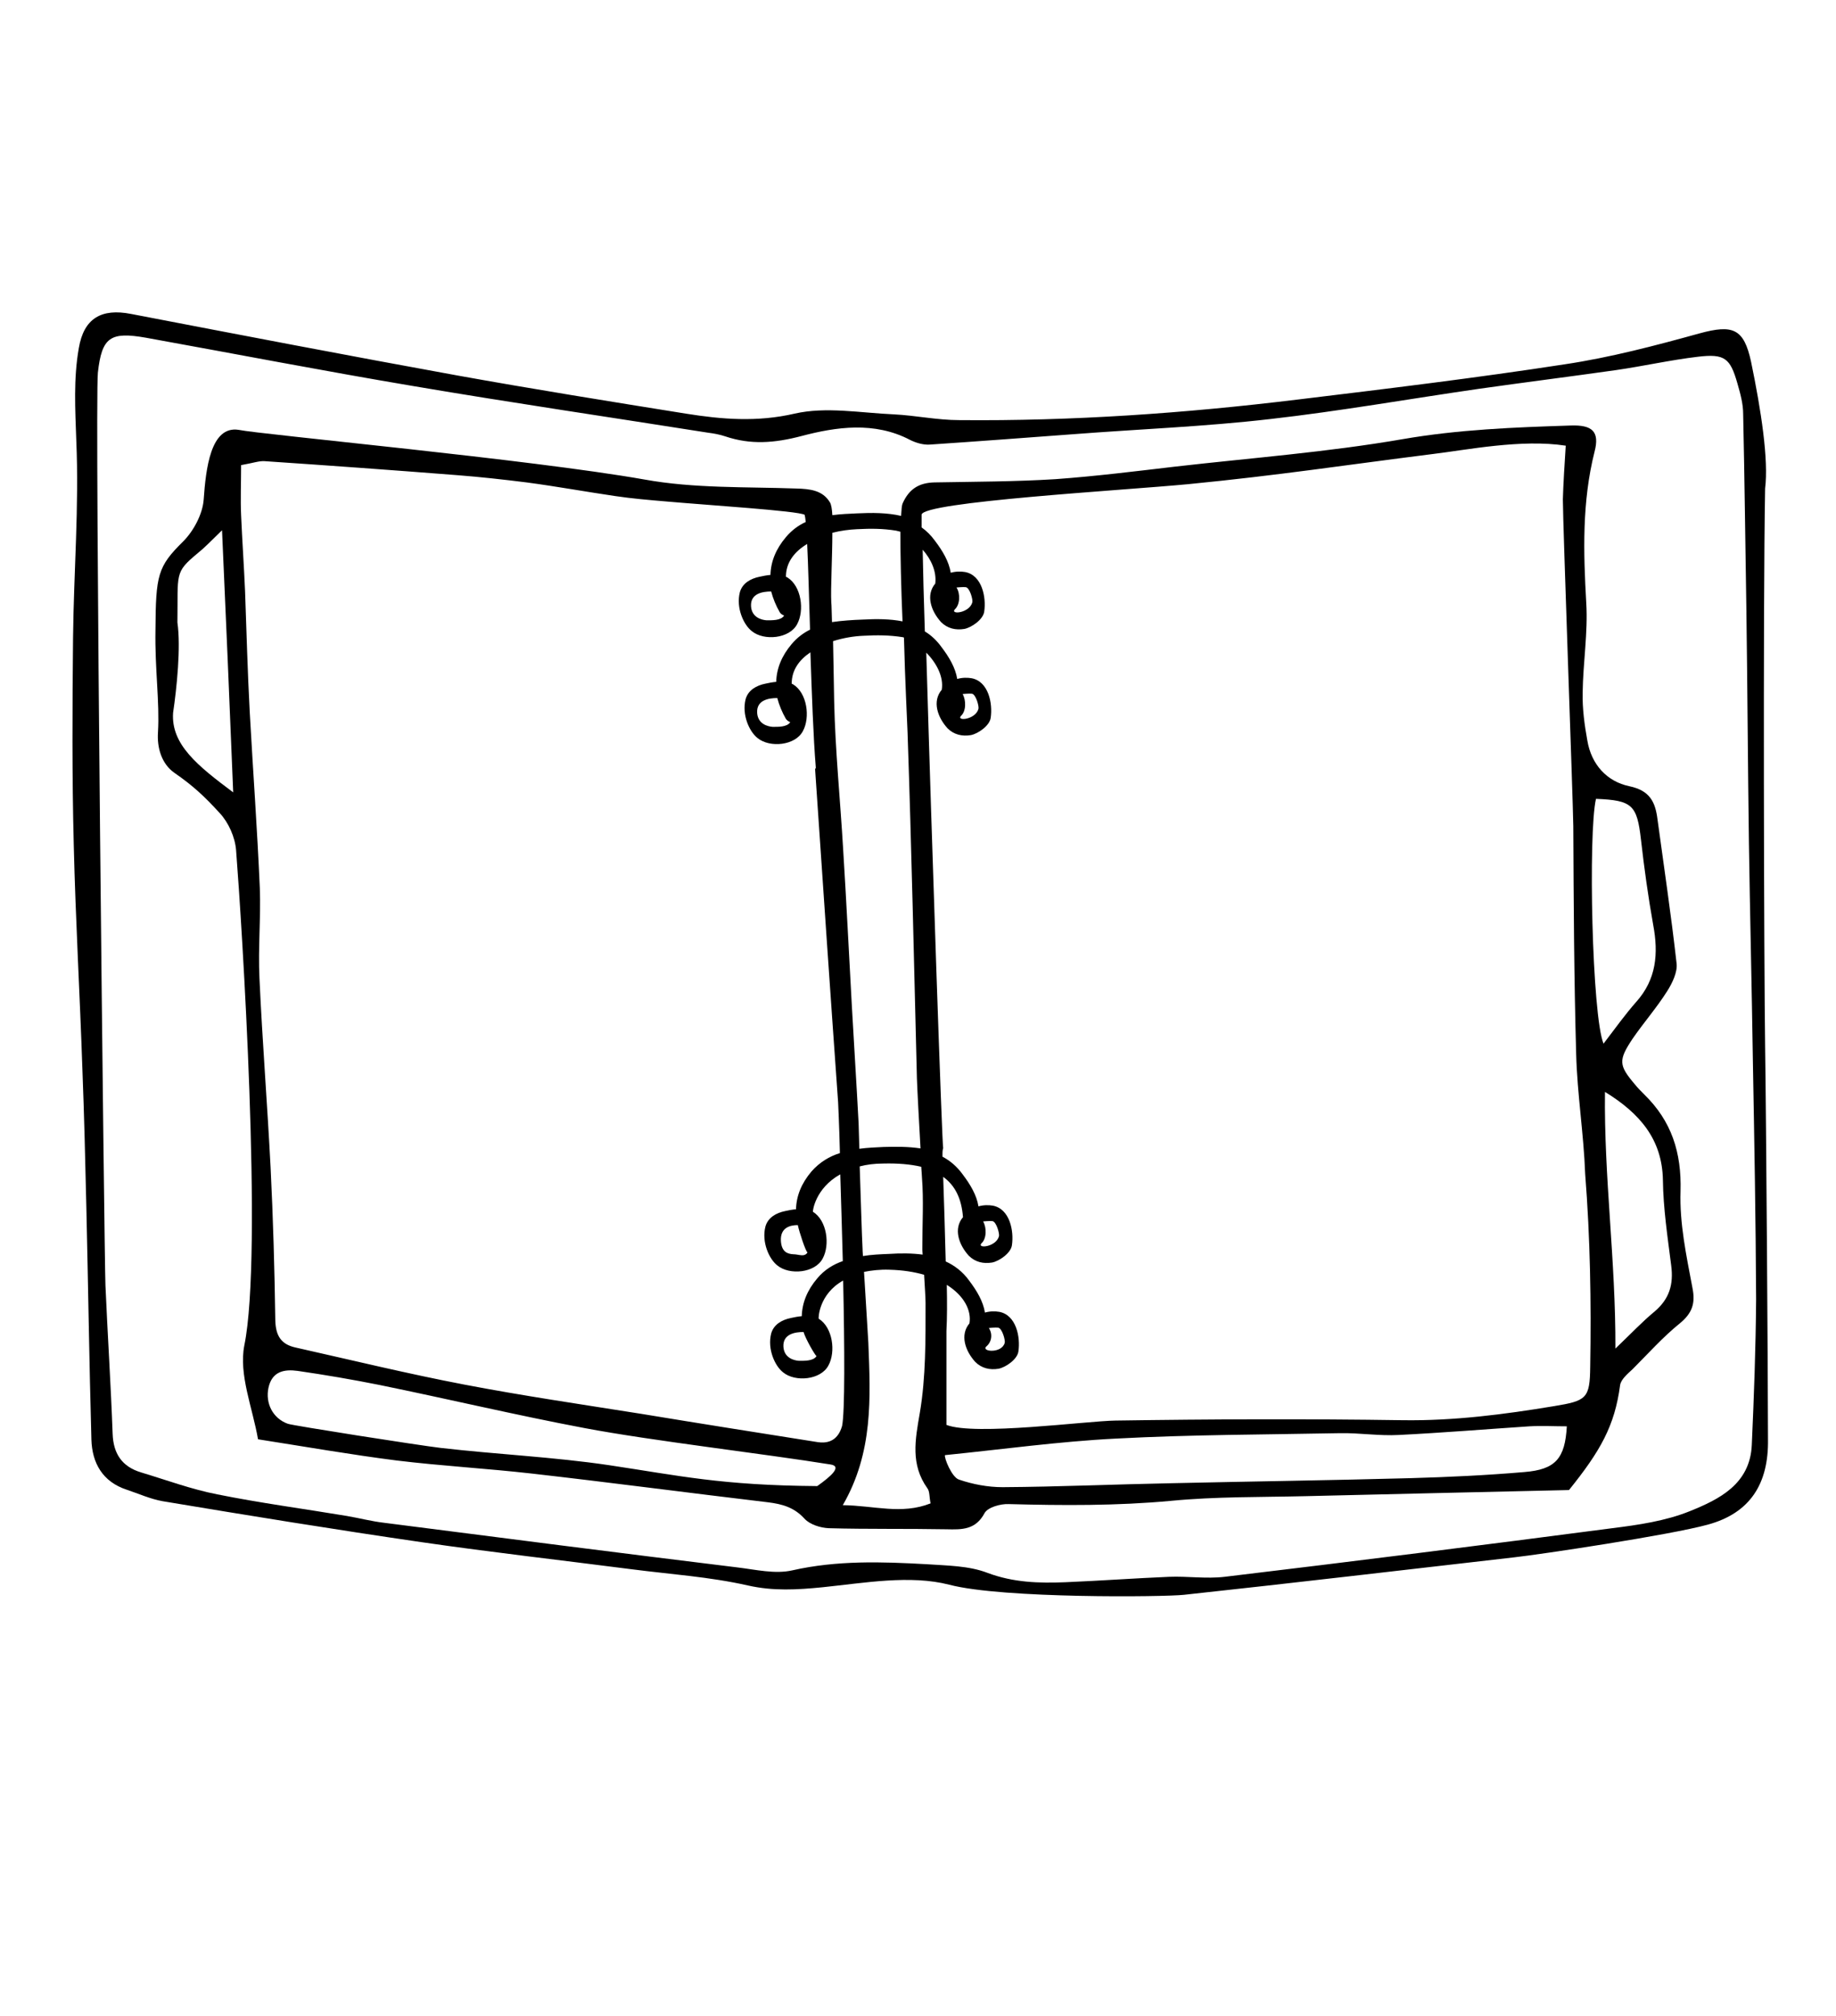<?xml version="1.0" encoding="UTF-8"?> <!-- Generator: Adobe Illustrator 21.0.0, SVG Export Plug-In . SVG Version: 6.00 Build 0) --> <svg xmlns="http://www.w3.org/2000/svg" xmlns:xlink="http://www.w3.org/1999/xlink" id="Слой_1" x="0px" y="0px" viewBox="0 0 510.2 560" style="enable-background:new 0 0 510.2 560;" xml:space="preserve"> <g> <path d="M490.5,290.5c-0.3-21.8-0.6-121.1,0-154.8c1-8-1.1-21.7-3.9-35.2c-2-9.3-5.1-10.4-14.3-7.9c-12.3,3.4-24.8,6.7-37.5,8.6 c-24.7,3.8-49.5,6.8-74.3,9.8c-31.2,3.8-62.5,6-94,5.7c-6,0-12.1-1.3-18.1-1.6c-9.2-0.4-18.9-2.2-27.6-0.2 c-10.4,2.4-20.2,1.6-30.2,0c-21.2-3.4-42.4-6.8-63.5-10.6C96.8,98.8,66.6,93,36.4,87.2c-8.2-1.6-13.1,1.2-14.5,9.5 c-1.5,8.5-1,17-0.7,25.7c0.8,18.2-0.7,36.5-0.9,54.7c-0.2,19.2-0.3,38.5,0.2,57.7c0.5,20.8,1.7,41.5,2.4,62.3 c0.5,12.8,0.8,25.6,1.1,38.4c0.5,21.5,0.8,43,1.4,64.4c0.2,6.5,3.1,11.7,9.8,13.9c3.3,1.1,6.6,2.6,10,3.2c24,4,48,7.9,72.1,11.4 c19.3,2.8,38.8,5,58.2,7.5c10.8,1.4,21.7,2.1,32.3,4.5c7.1,1.6,13.7,1.2,20.8,0.5c11.7-1.2,24.3-3.5,35.2-0.7 c14.9,3.9,59.8,3.4,65.2,2.8c30.6-3.3,61.1-6.9,91.7-10.4c7.3-0.8,43.4-6.2,53.9-9.1c11.7-3.2,16.9-11.3,16.7-23.7 C491.3,383.3,490.8,310.3,490.5,290.5z M486.8,401.4c-0.5,10.9-9.1,15.1-17.3,18.4c-6.7,2.7-14.3,3.8-21.5,4.7 c-35.9,4.7-71.8,9.2-107.7,13.5c-5.1,0.6-10.3-0.2-15.4,0c-9.6,0.4-19.2,1.1-28.8,1.5c-7.4,0.3-14.5,0.1-21.7-2.6 c-5.2-2-11.2-2-16.9-2.4c-12.5-0.7-24.9-1.1-37.3,1.7c-4.8,1.1-10.2-0.2-15.2-0.8c-32.7-4-65.5-8.2-98.2-12.4 c-3.5-0.4-6.9-1.3-10.4-1.9c-12-2-24.1-3.6-36-6c-7.2-1.4-14.2-4-21.2-6.1c-5.3-1.6-7.7-5.2-7.9-10.7c-0.5-13.8-1.4-27.5-2-41.3 c-0.3-7-3-245-2.1-253.5c1.1-9.9,3.5-11.4,13.3-9.7c24.9,4.5,49.7,9.3,74.7,13.5c27.1,4.6,54.4,8.6,81.6,12.9 c1.6,0.2,3.2,0.5,4.7,1c7.1,2.4,13.7,1.9,21.3-0.1c9.5-2.5,20.2-4.1,30.1,1.1c1.6,0.8,3.6,1.4,5.4,1.3c13.4-0.9,26.7-1.9,40.1-2.9 c18.2-1.4,36.5-2.1,54.6-4.2c19.4-2.2,38.6-5.6,58-8.4c12.7-1.8,25.4-3.4,38.1-5.2c7.6-1.1,15.1-2.8,22.7-3.7c7.5-0.9,9,0.4,11,7.4 c0.8,2.8,1.6,5.6,1.6,8.5c0.4,18.2,0.6,36.5,0.9,54.8c0.3,21.4,0.4,42.9,0.7,64.3c0.3,20.2,0.8,40.4,1.1,60.6 c0.4,22.1,0.8,44.1,0.9,66.2C487.9,374.5,487.4,388,486.8,401.4z"></path> <path d="M467,330.9c0.3-10.8-2.5-19.5-10.1-26.9c-0.9-0.9-1.8-1.8-2.6-2.8c-4.5-5.3-4.6-6.7-0.6-12.7c3.1-4.5,6.7-8.6,9.6-13.2 c1.4-2.2,2.9-5.3,2.6-7.7c-1.5-13.4-3.5-26.7-5.3-40c-0.6-4.8-2.1-8-7.8-9.2c-6.3-1.3-10.6-6.1-11.7-12.7 c-0.8-4.4-1.4-8.9-1.3-13.3c0.1-8.3,1.5-16.7,1-24.9c-0.8-14.1-1.2-28.1,2.3-42c1.5-5.7-0.7-7.5-6.6-7.3 c-15.7,0.5-31.2,1.1-46.8,3.8c-20.8,3.6-42,5.2-63,7.6c-11.1,1.3-22.3,2.7-33.4,3.5c-11.2,0.7-22.4,0.7-33.6,0.9 c-4.3,0.1-7.1,1.8-8.9,5.9c-0.2,0.5-0.3,1.7-0.4,3.4c-3.9-0.9-8.1-0.9-12.2-0.7c-2.3,0.1-4.6,0.2-6.9,0.5c-0.1-1.7-0.3-3-0.7-3.6 c-2-3.3-5.5-3.7-9.3-3.8c-14.1-0.5-28.4,0-42.2-2.5c-31.7-5.6-106.6-12.5-112.8-13.8c-7.8-1.2-9.1,10.9-9.7,19.4 c-0.3,4-2.8,8.7-5.7,11.6c-7.1,7-7.6,9.3-7.7,24.6c-0.2,10.7,1.2,20.1,0.7,28.4c-0.3,4.3,1,8.8,4.6,11.3c5.2,3.6,8.3,6.5,12.6,11.2 c2.4,2.6,4.2,6.6,4.5,10.2c1.6,20.4,7.5,112.1,2.3,137.6c-1.6,8.1,2.3,17.4,3.8,26.1c13.4,2.1,26,4.3,38.6,5.9 c12.4,1.5,24.9,2.2,37.3,3.6c22,2.5,43.9,5.4,65.8,8c4,0.5,7.3,1.4,10.2,4.6c1.5,1.6,4.4,2.5,6.7,2.6c10.9,0.3,21.8,0.1,32.7,0.3 c4.3,0.1,8.1,0.2,10.6-4.5c0.9-1.6,4.4-2.6,6.7-2.5c15,0.4,30,0.5,45.1-0.9c12.4-1.2,24.9-1,37.4-1.3c24-0.6,48-1.1,73.2-1.7 c8.7-10.8,12.7-17.8,14.2-29.1c0.2-1.6,2.1-3.2,3.5-4.5c4.3-4.3,8.4-8.9,13.1-12.7c3.4-2.8,4.4-5.5,3.5-9.9 C468.6,348.7,466.7,339.8,467,330.9z M48.1,198c1-6.8,2.2-18.2,1.2-25.1c0.2-13.7-0.9-13.8,5.6-19.2c1.9-1.5,3.6-3.3,6.8-6.4 c1.1,24.8,2.1,47.7,3.1,72.8C54.9,212.7,47.5,206.8,48.1,198z M249,147.4c0.4,0.1,0.8,0.2,1.2,0.3c0,6.4,0.2,15.6,0.6,24.9 c-3.5-0.7-7.3-0.7-11-0.5c-2.9,0.1-5.8,0.3-8.6,0.7c-0.1-2.7-0.1-4.7-0.2-5.5c-0.2-3.8,0.3-12.5,0.3-19.3c2.3-0.6,4.7-0.9,6.8-1 C241.9,146.8,245.3,146.8,249,147.4z M252.2,203.5c1.1,32,1.8,64.1,2.6,96.1c0.1,3,0.6,12.4,1,19.4c-3.3-0.5-6.8-0.5-10.2-0.4 c-2.2,0.1-4.5,0.2-6.8,0.5c-0.1-4.1-0.2-7-0.2-7c-0.6-11.4-1.3-22.2-1.9-33c-0.8-14.4-1.5-28.8-2.4-43.2 c-0.8-13.7-2.2-27.4-2.5-41.2c0-2.1-0.2-9.8-0.3-16.6c2.8-0.9,5.8-1.4,8.5-1.5c3.7-0.2,7.1-0.2,10.9,0.4c0.1,0,0.2,0.1,0.3,0.1 C251.5,189.3,252.1,200.4,252.2,203.5z M256.2,327.1c0.5,6.3,0.1,12.6,0.1,19.9c0,0,0,0.6,0.1,1.5c-3-0.4-6.2-0.4-9.2-0.2 c-2.5,0.1-5,0.2-7.4,0.6c-0.1-1.2-0.1-1.9-0.1-1.9c-0.2-3.6-0.5-14.3-0.8-23c1.9-0.5,4.1-0.8,6.6-0.8c4-0.1,7.5,0.2,10.5,0.9 C256.1,325.6,256.2,326.7,256.2,327.1z M227.1,412.8c-26.7-0.2-38.4-2.9-57.8-5.8c-15.5-2.3-31.2-3-46.8-4.8 c-6-0.7-41.1-6.2-42.5-6.7c-4.2-1.5-6.3-5.7-5.4-10c1-4.6,4.4-5.2,8.1-4.7c7.6,1.1,15.2,2.4,22.7,3.9c19.1,3.9,38,8.4,57.1,12 c18.5,3.5,49.7,7.1,68.3,10.1C234.1,407.3,230.9,410.1,227.1,412.8z M227.3,400.6c-16.5-2.6-32.9-5.2-49.3-7.9 c-16.4-2.6-32.8-5-49-8.1c-15.7-3-31.3-6.8-46.9-10.3c-4.1-0.9-5.5-3.4-5.6-7.6c-0.2-14.1-0.6-28.2-1.3-42.3 c-0.9-17.6-2.3-35.1-3.1-52.7c-0.4-8.3,0.4-16.7,0.1-25c-0.7-16.3-1.9-32.6-2.8-48.9c-0.6-11.2-0.9-22.4-1.3-33.6 c-0.3-7-0.8-14.1-1.1-21.1c-0.2-4.4,0-8.9,0-13.9c3.4-0.6,5-1.2,6.5-1.1c17.9,1.2,35.8,2.5,53.7,3.9c6.4,0.5,12.7,1.2,19.1,2 c8.3,1.1,16.5,2.6,24.7,3.8c4.7,0.7,9.5,1.1,14.2,1.5c11.2,1,36.6,2.6,38.4,3.7c0.1,0.3,0.2,1,0.3,2c-2,0.9-3.9,2.3-5.5,4.2 c-2.8,3.3-4.2,6.8-4.3,10.5c-1.1,0.1-2.1,0.3-3,0.5c-2.5,0.5-4.8,1.8-5.5,4.3c-1.1,4.3,1,9,3.3,10.8c3.4,2.8,10.5,2.1,12.6-1.9 c2.1-3.8,1.2-10.6-2.7-13c-0.1-0.1-0.3-0.1-0.4-0.2c0-4,2.4-7,5.9-9.1c0.3,6,0.5,14.6,0.8,23.8c-1.8,0.9-3.6,2.2-5.1,4 c-2.8,3.3-4.2,6.8-4.3,10.5c-1.1,0.1-2.1,0.3-3,0.5c-2.5,0.5-4.8,1.8-5.5,4.3c-1.1,4.3,1,9,3.3,10.8c3.4,2.8,10.5,2.1,12.6-1.9 c2.1-3.8,1.2-10.6-2.7-13c-0.1-0.1-0.3-0.1-0.4-0.2c0-3.8,2.1-6.6,5.2-8.7c0.4,11.6,0.8,23.5,1.5,32c0,0.2-0.1,0.3-0.2,0.4 c2.1,30.9,4.2,61.8,6.4,92.6c0,0.3,0.3,5.9,0.5,14.1c-2.9,0.9-5.6,2.5-7.9,5.1c-2.8,3.3-4.2,6.8-4.3,10.5c-1.1,0.1-2.1,0.3-3,0.5 c-2.5,0.5-4.8,1.8-5.5,4.3c-1.1,4.3,1,9,3.3,10.8c3.4,2.8,10.5,2.1,12.6-1.9c2.1-3.8,1.2-10.6-2.7-13c-0.1-0.1,0.6-6.5,7.6-10.4 c0.2,7.2,0.5,15.6,0.7,24.1c-2.6,0.9-5.1,2.4-7.1,4.8c-2.8,3.3-4.2,6.8-4.3,10.5c-1.1,0.1-2.1,0.3-3,0.5c-2.5,0.5-4.8,1.8-5.5,4.3 c-1.1,4.3,1,9,3.3,10.8c3.4,2.8,10.5,2.1,12.6-1.9c2.1-3.8,1.2-10.6-2.7-13c-0.1-0.1,0-6.8,6.8-10.6c0.4,18.7,0.5,36.5-0.3,40.4 C232.7,400.7,229.4,400.9,227.3,400.6z M217.9,171c-0.9,1.4-3.4,1.3-4.9,1.3c-1.4-0.1-4.1-0.8-4.3-3.9c-0.2-3.6,3.3-4.1,5.6-4.1 c0.5,1.9,1.3,3.9,2.4,5.8C217,170.6,217.5,170.8,217.9,171z M219.6,200.6c-0.9,1.4-3.4,1.3-4.9,1.3c-1.4-0.1-4.1-0.8-4.3-3.9 c-0.2-3.6,3.3-4.1,5.6-4.1c0.5,1.9,1.3,3.9,2.4,5.8C218.7,200.1,219.1,200.4,219.6,200.6z M224.4,347.9c-0.9,1.4-2.4,0.5-4,0.5 c-1.4-0.1-3.2-0.5-3.4-3.7c-0.2-3.6,2.4-4.4,4.7-4.4C222.1,342.2,223.9,347.7,224.4,347.9z M226.9,376.7c-0.9,1.4-3.4,1.3-4.9,1.3 c-1.4-0.1-4.1-0.8-4.3-3.9c-0.2-3.6,3.3-4.1,5.6-4.1C223.8,371.8,226.5,376.5,226.9,376.7z M234.2,418.1 c8.5-14.7,7.7-29.9,7.1-45.1c-0.1-2.3-0.8-12.7-1.2-19.7c2-0.4,4.4-0.7,7.1-0.6c3.7,0.1,6.8,0.6,9.6,1.4c0.2,3.3,0.4,6.7,0.4,7.8 c0,10.2,0.1,20.6-1.6,30.6c-1.3,7.5-2.6,14.3,2.1,20.9c0.7,0.9,0.5,2.4,0.9,4.2C250.5,420.8,242.9,418.2,234.2,418.1z M423.6,408.9 c-10.5,0.9-21.1,1.4-31.7,1.7c-22.1,0.6-44.2,0.9-66.3,1.4c-15.7,0.3-31.3,1-47,1.1c-4.1,0-8.3-0.8-12.1-2.1 c-2-0.6-4.2-6.1-3.9-6.8c15.9-1.6,31.7-3.8,47.6-4.6c20.7-1.1,41.5-1.1,62.2-1.5c5.4-0.1,10.9,0.8,16.3,0.5 c12.1-0.6,24.2-1.6,36.3-2.4c3.5-0.2,6.9,0,10.4,0C434.9,405.1,432.3,408.2,423.6,408.9z M441.9,379.6c-0.1,8.9-1,9.5-10.1,11 c-13.9,2.3-27.8,4.1-42,3.9c-26.6-0.4-53.2-0.3-79.8,0.1c-8,0.1-39.1,4.3-47,1.2v-26.1c0.2-3.6,0.2-8.1,0.1-12.8 c4.8,3,6.9,7.1,6.3,10.7c-2.7,3.2-1.2,7.6,1.6,10.7c1.8,1.8,4.1,2.3,6.5,1.9c2-0.4,5.2-2.6,5.5-4.8c0.6-4-0.6-10.1-5.3-11 c-1.2-0.2-2.6-0.2-4,0.2c-0.5-3.1-2.2-6-4.4-8.9c-1.8-2.5-4.1-4.2-6.5-5.3c-0.2-8.6-0.5-17.4-0.7-23.5c3.3,2.4,5.1,6,5.5,11.2 c-2.7,3.2-1.2,7.6,1.6,10.7c1.8,1.8,4.1,2.3,6.5,1.9c2-0.4,5.2-2.6,5.5-4.8c0.6-4-0.6-10.1-5.3-11c-1.2-0.2-2.6-0.2-4,0.2 c-0.5-3.1-2.2-6-4.4-8.9c-1.6-2.2-3.5-3.8-5.6-4.9c0-0.9,0-1.6,0.1-2c0-0.1,0-0.2,0.1-0.3c-0.3-0.6-3.2-85.7-4.7-137.7 c2.8,2.8,4.9,6.7,4.3,10.3c-2.7,3.2-1.2,7.6,1.6,10.7c1.8,1.8,4.1,2.3,6.5,1.9c2-0.4,5.2-2.6,5.5-4.8c0.6-4-0.6-10.1-5.3-11 c-1.2-0.2-2.6-0.2-4,0.2c-0.5-3.1-2.2-6-4.4-8.9c-1.3-1.8-2.9-3.3-4.6-4.3c-0.3-9.1-0.5-16.9-0.6-22.7c2.4,2.7,3.9,6.1,3.5,9.4 c-2.7,3.2-1.2,7.6,1.6,10.7c1.8,1.8,4.1,2.3,6.5,1.9c2-0.4,5.2-2.6,5.5-4.8c0.6-4-0.6-10.1-5.3-11c-1.2-0.2-2.6-0.2-4,0.2 c-0.5-3.1-2.2-6-4.4-8.9c-1.1-1.5-2.3-2.7-3.7-3.7c0-1.6,0-2.8,0-3.5c0-3.6,56.2-6.8,74-8.5c25.5-2.5,42.8-5.2,68.2-8.4 c9.2-1.1,24.5-4.2,36.8-2.3c-0.3,4.4-0.7,11.1-0.8,14.9c0,6.7,2.8,83.1,2.9,90.8c0.1,21.1,0.2,42.3,0.8,63.4 c0.3,11.1,2.1,22.1,2.5,33.2C441.9,343.8,442.2,361.7,441.9,379.6z M274.8,368.9c-0.2,0,1.9-0.2,2.6-0.1c1.1,0.2,2,3.5,1.8,4.2 c-0.8,3-6.4,2.5-5.2,1.1C275.6,372.8,275.9,370.6,274.8,368.9z M273.2,339.3c-0.2,0,1.9-0.2,2.6-0.1c1.1,0.2,2,3.5,1.8,4.2 c-0.8,3-6.1,3.5-4.9,2C274.2,344.1,274.2,341,273.2,339.3z M267.5,192.8c-0.2,0,1.9-0.2,2.6-0.1c1.1,0.2,2,3.5,1.8,4.2 c-0.8,3-6.1,3.5-4.9,2C268.5,197.6,268.5,194.5,267.5,192.8z M265.8,163.2c-0.2,0,1.9-0.2,2.6-0.1c1.1,0.2,2,3.5,1.8,4.2 c-0.8,3-6.1,3.5-4.9,2C266.8,168,266.9,164.9,265.8,163.2z M443.5,221.9c10.1,0.4,11.4,1.7,12.5,11.3c0.9,7.9,2,15.9,3.4,23.7 c1.5,8,0.9,15.2-4.8,21.5c-2.9,3.3-5.5,6.9-9,11.5C442.4,282.2,441.3,231.5,443.5,221.9z M459.8,364.3c-3.4,2.8-6.4,6-10.9,10.3 c0.1-24.5-3.2-47.6-2.9-71.3c9.6,5.9,15.9,13.1,16.1,24.5c0.1,7.9,1.3,15.8,2.3,23.7C465.1,356.8,463.9,360.8,459.8,364.3z"></path> </g> </svg> 